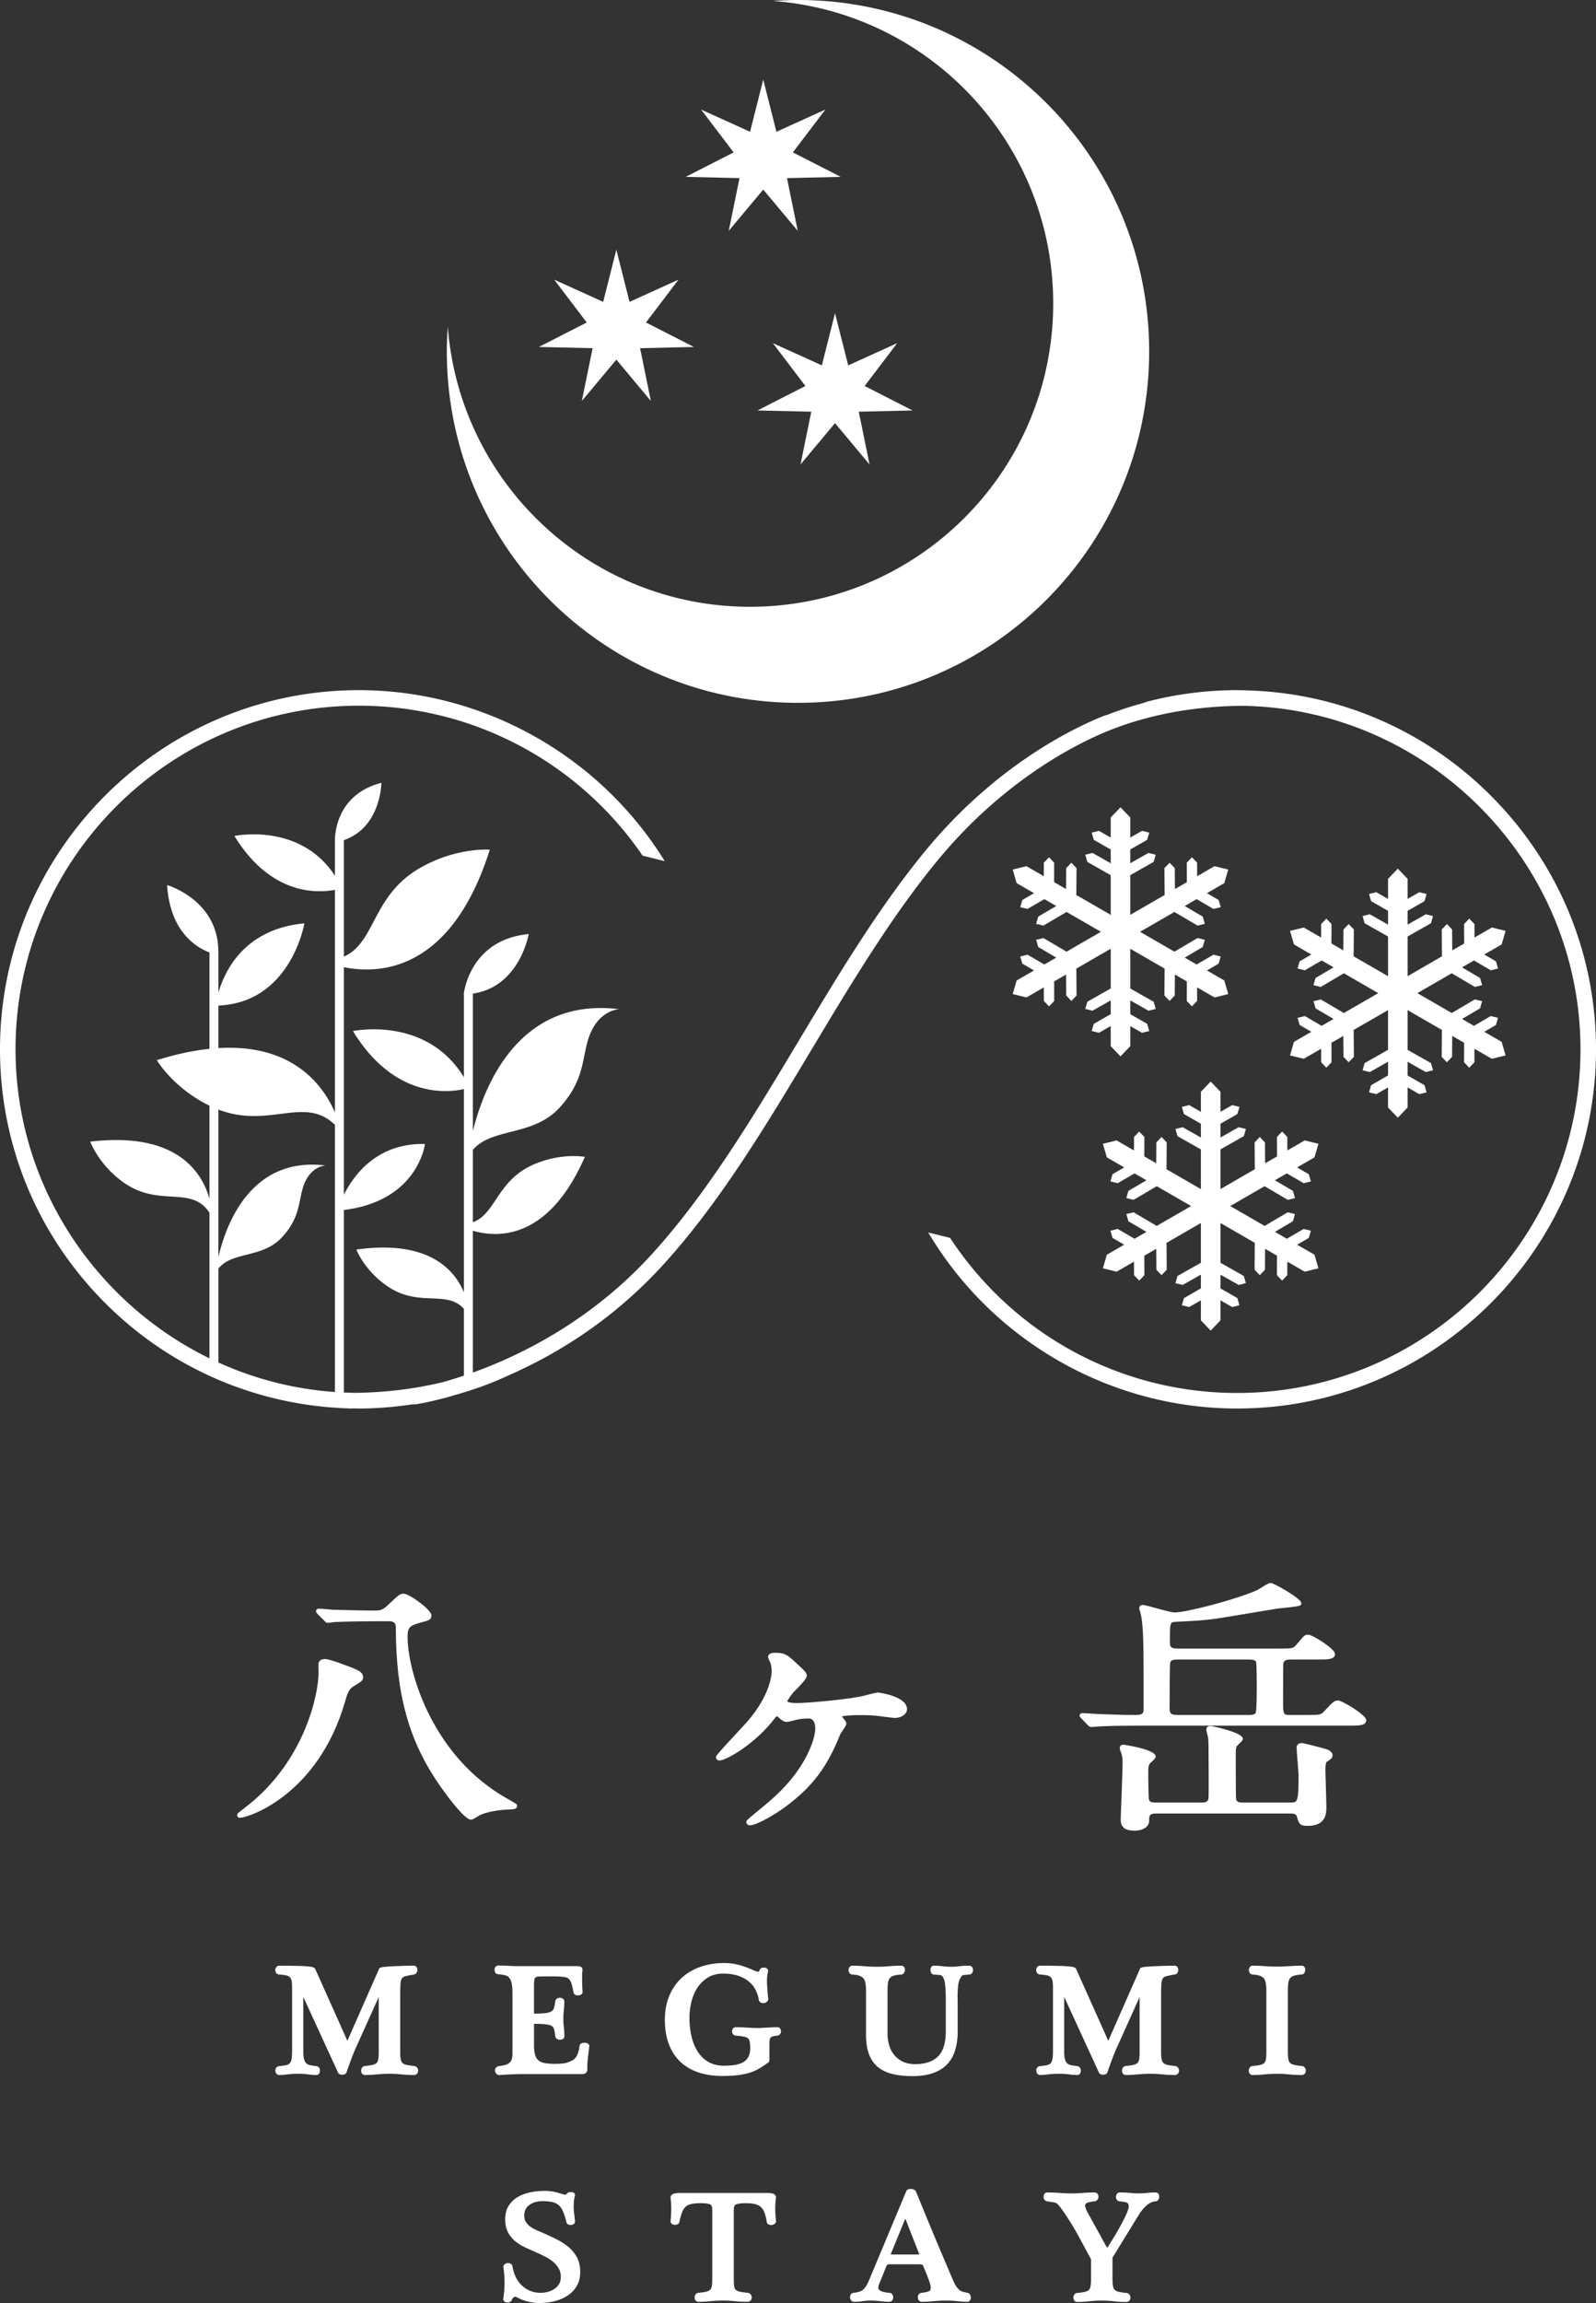 <svg xmlns="http://www.w3.org/2000/svg" width="370" height="533.552" xml:space="preserve"><rect width="100%" height="100%" fill="#333333" stroke="none"/><g fill="#FFF"><path d="M119.87 418.279c0-.281 0-.281-1.997-1.427-.756-.435-1.524-.874-1.794-1.05-16.311-10.073-21.587-28.969-21.587-36.542 0-2.017.279-2.606 2.831-3.303 2.172-.566 2.689-.698 2.689-1.722 0-1.291-5.103-5.022-6.453-5.022-.767 0-1.106.262-2.662 1.732-2.116 2.012-2.289 2.175-4.147 2.175-2.625 0-5.676-.085-7.695-.14-.944-.029-1.635-.038-1.858-.044-.527-.065-2.751-.249-3.279-.249-.628 0-.646.495-.646.554 0 .292.092.395.401.729l1.474 1.472c.223.258.454.527.851.527.163 0 .568-.054.945-.109.277-.038.536-.076.653-.078 2.368-.12 7.195-.186 9.011-.186h3.369c.98 0 1.791.111 1.791 1.491 0 15.329 3.002 26.199 10.04 36.354 1.324 1.905 5.763 8.124 7.38 8.124.312 0 .737-.231 1.57-.749.208-.133.382-.243.48-.287 1.509-.716 4.017-1.212 6.772-1.326 1.315-.057 1.861-.083 1.861-.924"/><path d="M79.953 394.356c.546-1.894.875-3.034 2-3.684 1.835-1.099 2.216-1.329 2.216-2.106 0-1.293-1.229-1.742-4.86-3.069-.815-.325-3.192-1.147-3.959-1.147-.997 0-1.358.465-1.5.909-.053.276-.043.815-.021 1.605.006.282.014.554.014.77 0 4.751-3.168 20.692-17.25 31.299-1.481 1.138-1.604 1.229-1.604 1.582 0 .347.253.617.575.617 2.066 0 18.114-5.299 24.389-26.776M195.167 397.646c.709-.193 2.774-.312 4.123-.312 1.496 0 3 .068 4.234.197.181.019.555.068 1.005.128 1.401.183 2.596.337 3.018.337 1.29 0 2.726-.831 2.726-2.02 0-3.097-6.71-3.874-6.778-3.874-.304 0-3.053.688-3.168.742-2.918.776-12.921 1.707-15.487 1.707-2.181 0-2.313-.396-2.322-.396.078-.349 1.25-1.974 1.63-2.305.867-.845 2.884-2.881 2.884-3.551 0-.772-.246-.999-2.6-3.166l-.14-.129c-1.952-1.827-2.57-2.102-4.728-2.102-.927 0-1.503.369-1.503.963 0 .298.477 1.199.485 1.204.243.702.354 1.369.354 2.104 0 .53-.16 5.386-5.773 11.817-.258.282-.751.812-1.365 1.471-5.779 6.204-5.779 6.346-5.779 6.632 0 .44.34.761.813.761 1.572 0 8.383-3.892 12.848-9.813.141-.164.379-.442.432-.459.064.027.242.147.732.571.242.208.88.768 1.584.768.258 0 .812-.135 1.692-.355.448-.112.861-.217 1.088-.252.462-.114 1.631-.186 2.266-.186 1.354 0 1.558 1.43 1.558 2.281 0 2.207-1.41 5.434-2.619 7.524-3.22 5.576-7.619 9.131-10.843 11.737-.231.198-.513.434-.803.673-1.524 1.266-1.717 1.46-1.717 1.771 0 .447.43.763.815.763 1.654 0 6.308-2.8 8.285-4.319 6.227-4.621 9.665-9.174 12.677-16.776.046-.104.211-.341.406-.623.711-1.044 1.009-1.537 1.009-1.874 0-.301-.229-.607-.666-1.161-.112-.14-.269-.341-.373-.478M310.214 393.965c-.885 0-1.172.303-3.026 2.266l-.165.176c-.782.884-.901.909-4.266.909h-3.655c-1.603 0-1.648-.096-1.648-3.416 0-4.932.027-8.311.061-8.58.19-.784.961-.851 1.732-.851h6.019c2.64 0 4.231 0 4.231-1.301 0-1.174-5.23-4.464-6.236-4.464-.731 0-.976.284-1.997 1.486l-.769.896c-.702.811-.861.844-4.261.844H273.15c-1.936 0-1.936-.47-1.936-1.861 0-4.251.028-4.254 1.453-4.348 5.091-.246 6.021-.308 8.999-.686 1.358-.183 5.995-.964 9.72-1.585 2.304-.387 4.479-.752 4.676-.771 5.62-.592 5.62-.592 5.62-1.298 0-1.026-6.344-4.651-7.099-4.651-.401 0-1.046.366-2.35 1.184-.337.216-.627.399-.765.465-4.9 2.186-16.396 5.178-19.106 5.178-.711 0-2.258-.425-3.758-.831l-.976-.264c-.273-.094-2.326-.643-2.651-.643-.595 0-.862.371-.862.738 0 .082 0 .268.098.514.828 2.454.907 6.521.907 16.671v6.392c0 1.003-.626 1.181-1.934 1.181-1.954 0-2.36 0-7.67-.186-.427 0-1.946-.094-3.054-.165-.745-.046-1.352-.084-1.464-.084-.416 0-.719.234-.719.555 0 .267.147.406.265.52.051.046.117.109.213.215l1.35 1.412c.238.274.492.521.973.521.112 0 .452-.033.793-.063.305-.03.609-.061.711-.061.071 0 .219-.008.453-.019.889-.046 3.257-.167 8.149-.167h49.317c2.64 0 4.232 0 4.232-1.301.002-1.174-5.582-4.527-6.521-4.527m-19.103 2.85c-.238.5-1.153.5-1.76.5H273.15c-1.755 0-2.004-.345-2.004-1.615 0-5.947.05-10.048.129-10.438.184-.719.712-.793 1.875-.793h16.201c.724 0 1.541 0 1.826.482.031.092.179.806.179 5.909 0 5.112-.199 5.846-.245 5.955"/><path d="M306.977 405.092c-.381-.125-4.677-1.265-5.151-1.265-1.104 0-1.22.696-1.22.991 0 .561.114 2.036.226 3.465.1 1.287.204 2.616.204 3.051 0 6.265-.219 6.265-1.934 6.265h-10.754c-1.166 0-1.653-.084-1.797-.938-.045-.357-.063-4.989-.063-9.422 0-1.562 0-2.147.222-2.693.051-.068.295-.303.476-.473.705-.67.95-.933.95-1.239 0-1.535-7.383-2.976-7.459-2.976-.831 0-1.004.473-1.004.867 0 .365.366 1.633.366 1.633.137.704.137 2.543.137 3.328 0 .435.006 1.253.011 2.256.018 2.889.041 7.255-.011 8.416 0 1.044-.579 1.24-1.646 1.24h-10.538c-.998 0-1.527-.125-1.651-.816-.061-.355-.14-4.124-.14-6.071 0-1.227.066-1.811.424-2.217 1.197-1.039 1.296-1.324 1.296-1.568 0-1.661-7.383-2.726-7.457-2.726-.713 0-.86.438-.86.805 0 .271.262 1.009.381 1.266.198.742.263 1.093.263 2.208 0 1.125-.15 5.186-.272 8.444-.089 2.378-.158 4.256-.158 4.644 0 1.096.328 2.544 3.158 2.544 1.661 0 3.44-.636 3.44-2.419 0-1.047.07-1.552 1.648-1.552h31.039c.674 0 1.344.048 1.521.627.538 1.801.734 2.226 2.492 2.226 3.877 0 4.375-2.254 4.375-4.218 0-.79-.071-3.216-.132-5.359a226.87 226.87 0 0 1-.084-3.199c0-1.601.178-1.938.246-2.001l.274-.193c.866-.598 1.127-.778 1.127-1.342 0-1.114-1.487-1.48-1.945-1.589M96.061 478.641a15.335 15.335 0 0 1-1.8-.262c-.404-.092-.717-.231-.921-.42-.2-.178-.337-.441-.418-.799-.091-.404-.14-.994-.14-1.754v-13.259c0-1.163.024-2.02.074-2.622.043-.543.159-.952.341-1.209.165-.236.431-.396.811-.492a29.913 29.913 0 0 1 1.979-.392.878.878 0 0 0 .587-.406c.119-.19.182-.401.182-.628 0-.213-.049-.414-.145-.594a.763.763 0 0 0-.704-.412c-.508 0-1.185.014-2.036.036-.846.022-1.682.053-2.502.088-.83.036-1.555.087-2.18.145-.851.085-1.249.187-1.316.491l-7.337 16.643-7.468-16.668c-.153-.292-.52-.395-.895-.46a12.89 12.89 0 0 0-1.31-.147 30.558 30.558 0 0 0-1.706-.074l-1.796-.035a78.203 78.203 0 0 0-1.598-.018h-1.02a.855.855 0 0 0-.707.354 1.06 1.06 0 0 0-.218.652c0 .231.07.453.204.65a.818.818 0 0 0 .684.389h.005a14.89 14.89 0 0 1 1.575.193c.351.068.633.193.841.368.201.176.343.417.432.744.103.369.155.896.155 1.573v14.98c0 .823-.053 1.466-.159 1.913-.093.391-.24.678-.436.855-.206.186-.492.313-.851.385-.432.081-.968.156-1.636.23a.887.887 0 0 0-.632.409 1.039 1.039 0 0 0-.16.663c.018.214.084.411.198.592a.771.771 0 0 0 .666.379c.52 0 1.148-.046 1.928-.147.716-.092 1.557-.14 2.497-.14.887 0 1.662.048 2.304.14.694.099 1.33.147 1.895.147a.763.763 0 0 0 .701-.407c.097-.18.145-.383.145-.599s-.048-.42-.142-.595a.83.83 0 0 0-.615-.445 22.099 22.099 0 0 1-1.481-.228 1.947 1.947 0 0 1-.887-.396c-.223-.183-.401-.476-.524-.874-.139-.435-.207-1.067-.207-1.883v-12.659l8.046 17.504c.048.145.172.339.482.435.306.102.69.099.983 0 .31-.096.435-.284.486-.427.353-1.006.711-2.005 1.077-2.995.354-.966.727-1.883 1.103-2.721l5.302-11.77v12.742c0 .76-.041 1.354-.122 1.763-.072.358-.203.615-.396.79-.207.188-.511.33-.904.42-.443.102-1.054.189-1.842.264a.882.882 0 0 0-.648.447 1.234 1.234 0 0 0-.172.628c0 .226.062.438.182.627a.805.805 0 0 0 .704.379c.831 0 1.778-.049 2.82-.145 1.938-.184 3.777-.196 5.627 0 .941.096 1.929.145 2.936.145.395 0 .622-.19.747-.355.141-.193.216-.417.216-.65 0-.229-.07-.447-.208-.658a.97.97 0 0 0-.676-.418M136.216 473.406c-.375-.197-.884-.194-1.297-.068a.805.805 0 0 0-.56.641c-.097.69-.224 1.263-.376 1.697-.149.419-.335.77-.554 1.039-.214.266-.48.482-.791.643a8.22 8.22 0 0 1-1.245.516c-.17.056-.499.138-1.11.192a19.06 19.06 0 0 1-3.008.019 9.783 9.783 0 0 1-1.138-.155 3.154 3.154 0 0 1-1.034-.394 2.267 2.267 0 0 1-.697-.696c-.194-.297-.347-.695-.45-1.184-.105-.5-.16-1.131-.16-1.867v-4.708c0-.111.017-.164.007-.167a.253.253 0 0 1 .128-.046c1.132 0 2.036.041 2.688.122.596.075 1.043.208 1.326.399.253.167.417.408.503.736.106.409.198.955.277 1.653a.82.82 0 0 0 .468.622c.175.082.364.133.566.147.229.022.443-.02.635-.111.277-.132.437-.371.437-.661 0-.843-.04-1.582-.117-2.194a14.635 14.635 0 0 1-.112-1.9c0-.419.013-.784.038-1.1.023-.323.048-.63.074-.933l.075-.894c.026-.313.042-.666.042-1.062a.779.779 0 0 0-.406-.696 1.296 1.296 0 0 0-1.259-.002.886.886 0 0 0-.445.647 10.147 10.147 0 0 1-.27 1.517 1.36 1.36 0 0 1-.521.755c-.282.208-.727.358-1.318.442-.649.091-1.551.14-2.681.14-.041 0-.082-.014-.097-.014 0 0-.039-.073-.039-.31v-6.287c0-.567.035-1.007.103-1.306.051-.229.142-.385.277-.479.159-.109.398-.175.708-.193a27.97 27.97 0 0 1 1.543-.035h2.257c.854.023 1.556.068 2.092.14.455.062.81.201 1.06.42.255.221.459.563.612 1.014.17.513.343 1.229.513 2.126.05.295.242.522.531.628.195.065.403.094.609.072.206-.015.396-.065.564-.156.254-.135.402-.358.399-.65a37.108 37.108 0 0 1-.112-2.983v-1.006c0-.307.023-.579.071-.833.121-.801-.328-1.006-.531-1.057a2.699 2.699 0 0 0-.691-.087h-13.578c-.901 0-1.69-.022-2.354-.07a33.9 33.9 0 0 0-2.335-.074.806.806 0 0 0-.706.381c-.119.19-.181.401-.181.628 0 .229.062.439.181.625a.781.781 0 0 0 .663.381h.005c.267.023.546.057.84.104.291.046.565.102.827.171.371.097.65.264.861.509.224.266.389.578.498.954.117.396.194.836.231 1.312.036.492.055.998.055 1.514v13.833c0 .546-.062.991-.182 1.325a1.874 1.874 0 0 1-.509.781c-.229.208-.53.371-.893.48a8.58 8.58 0 0 1-1.468.289c-.432.045-.668.241-.794.4a.977.977 0 0 0-.194.763c.038.242.14.45.3.62.186.198.442.3.792.3h.005c.729-.049 1.553-.097 2.47-.143a49.721 49.721 0 0 1 2.796-.073h13.729c.334 0 .809-.038 1.063-.368.163-.217.237-.392.237-.58a18.58 18.58 0 0 1 .112-2.614c.1-.871.212-1.811.333-2.779.055-.245-.022-.573-.388-.762M180.247 469.654c-.515 0-.97.014-1.366.038-.389.022-.752.041-1.089.054a24.83 24.83 0 0 0-.999.056c-.949.068-2.053.033-3.458-.056a42.715 42.715 0 0 0-2.77-.092c-.309 0-.553.135-.692.374a1.152 1.152 0 0 0-.157.6c0 .201.062.398.182.589.09.143.305.379.696.379h.005c.75.07 1.362.146 1.82.229.408.073.725.193.944.363.201.158.335.386.414.699.091.378.14.912.14 1.585 0 .833-.143 1.52-.423 2.039a3.052 3.052 0 0 1-1.163 1.218c-.517.305-1.16.522-1.912.646-.78.126-1.66.193-2.615.193-1.283 0-2.425-.263-3.391-.775a7.158 7.158 0 0 1-2.477-2.224c-.686-.971-1.212-2.156-1.56-3.523-.355-1.382-.536-2.946-.536-4.653 0-1.205.155-2.439.46-3.666a10.47 10.47 0 0 1 1.415-3.277 7.68 7.68 0 0 1 2.436-2.332c.973-.592 2.165-.89 3.54-.89 2.265 0 4.145.533 5.589 1.588 1.422 1.037 2.313 2.558 2.646 4.517.049.293.235.519.534.641a1.308 1.308 0 0 0 1.286-.185.83.83 0 0 0 .359-.718 65.305 65.305 0 0 1-.281-3.427c-.061-1.074.017-2.058.233-2.924.071-.284-.05-.556-.314-.711a1.329 1.329 0 0 0-.541-.166 1.406 1.406 0 0 0-.592.076c-.285.098-.472.301-.512.511-.144.392-.277.377-.332.366-.31-.038-.714-.173-1.199-.391a21.103 21.103 0 0 0-3.106-1.139 13.006 13.006 0 0 0-3.58-.485c-1.954 0-3.791.293-5.457.869-1.677.579-3.145 1.438-4.366 2.551-1.228 1.117-2.201 2.518-2.886 4.158-.688 1.634-1.038 3.521-1.038 5.609 0 2.03.296 3.869.877 5.468.585 1.61 1.454 2.987 2.58 4.092 1.125 1.105 2.535 1.964 4.187 2.541 1.642.579 3.54.871 5.649.871 1.447 0 2.707-.065 3.742-.201 1.05-.137 1.98-.337 2.764-.594.801-.262 1.524-.59 2.153-.976a32.302 32.302 0 0 0 1.824-1.205c.139-.055.463-.238.463-.762v-3.305c0-.442.01-.821.036-1.136.02-.249.08-.454.179-.607.088-.137.243-.251.457-.335.264-.104.658-.178 1.194-.229a.907.907 0 0 0 .627-.376 1.01 1.01 0 0 0 .193-.587 1.17 1.17 0 0 0-.155-.595.741.741 0 0 0-.657-.378M224.688 455.393c-.816 0-1.573.044-2.249.127a16.08 16.08 0 0 1-3.94 0 16.9 16.9 0 0 0-1.981-.127c-.325 0-.579.162-.698.442a1.425 1.425 0 0 0 .025 1.161c.131.279.374.444.623.444h.005c.468.048.854.078 1.167.092.238.007.437.048.588.121.131.062.24.16.336.298.079.117.201.353.346.817.092.254.157.625.206 1.104.051.508.086 1.038.111 1.593.025.556.039 1.12.039 1.688v7.475c0 2.647-.605 4.593-1.802 5.784-1.193 1.188-2.975 1.794-5.295 1.794-1.093 0-2.047-.19-2.84-.567a5.805 5.805 0 0 1-1.989-1.519 6.423 6.423 0 0 1-1.186-2.243 9.362 9.362 0 0 1-.396-2.749v-9.809c0-.784.035-1.439.109-1.95.063-.45.197-.809.403-1.07.195-.252.496-.444.89-.574.442-.143 1.041-.238 1.758-.284.284 0 .526-.147.675-.414.106-.183.174-.382.191-.595a1.142 1.142 0 0 0-.124-.632.77.77 0 0 0-.704-.407c-.539 0-1.036.011-1.497.036-.46.022-.908.055-1.358.088-.435.038-.884.069-1.347.092a33.775 33.775 0 0 1-4.349-.092 36.04 36.04 0 0 0-2.795-.124.807.807 0 0 0-.706.378c-.12.191-.181.399-.181.628 0 .222.059.432.17.628a.784.784 0 0 0 .688.414c.736.046 1.323.152 1.746.315.386.146.686.358.884.627.21.279.355.65.432 1.105.084.503.127 1.118.127 1.831v10.06c0 1.695.214 3.161.627 4.365.43 1.229 1.101 2.248 1.997 3.021.892.772 2.033 1.344 3.392 1.694 1.326.344 2.909.516 4.702.516 1.883 0 3.509-.236 4.835-.709 1.344-.474 2.451-1.168 3.292-2.067.839-.899 1.456-2.007 1.839-3.3.374-1.271.566-2.722.566-4.307v-5.965c0-.438-.007-.94-.02-1.521a22.837 22.837 0 0 1 .02-1.677c.021-.549.067-1.07.128-1.562.056-.459.143-.817.251-1.066.168-.387.312-.669.438-.849a.886.886 0 0 1 .32-.31c.116-.064.276-.103.473-.109.271-.014.64-.044 1.06-.092.31 0 .563-.147.716-.416.112-.199.17-.41.17-.626 0-.224-.058-.432-.181-.628a.815.815 0 0 0-.707-.378M272.458 478.641c-.74-.072-1.347-.16-1.803-.262-.4-.092-.713-.231-.919-.42-.198-.178-.335-.441-.417-.799-.091-.404-.14-.994-.14-1.754v-13.259c0-1.163.023-2.02.074-2.622.043-.543.157-.952.341-1.209.164-.236.429-.396.807-.492a30.353 30.353 0 0 1 1.982-.392.879.879 0 0 0 .586-.406c.12-.19.181-.401.181-.628a1.24 1.24 0 0 0-.145-.594.761.761 0 0 0-.703-.412c-.509 0-1.187.014-2.035.036-.846.022-1.682.053-2.506.088-.828.036-1.554.087-2.179.145-.852.085-1.248.187-1.313.491l-7.337 16.643-7.469-16.668c-.152-.292-.521-.395-.896-.46a12.8 12.8 0 0 0-1.309-.147 30.476 30.476 0 0 0-1.705-.074l-1.798-.035a78.095 78.095 0 0 0-1.596-.018h-1.021a.851.851 0 0 0-.706.354 1.067 1.067 0 0 0-.219.652c0 .231.071.453.203.65a.824.824 0 0 0 .686.389h.006c.636.051 1.166.114 1.575.193.348.068.632.193.838.368.203.176.346.417.432.744.104.369.158.896.158 1.573v14.98c0 .823-.056 1.466-.16 1.913-.095.391-.236.678-.437.855-.204.186-.491.313-.852.385-.433.081-.968.156-1.637.23a.89.89 0 0 0-.629.409 1.015 1.015 0 0 0-.161.663c.016.214.084.411.199.592a.764.764 0 0 0 .665.379c.519 0 1.148-.046 1.928-.147.714-.092 1.555-.14 2.498-.14.886 0 1.661.048 2.304.14.693.099 1.328.147 1.893.147.31 0 .566-.147.703-.407.095-.18.146-.383.146-.599s-.051-.42-.146-.595a.817.817 0 0 0-.614-.445 22.724 22.724 0 0 1-1.481-.228 1.972 1.972 0 0 1-.886-.396c-.222-.183-.399-.476-.524-.874-.139-.435-.208-1.067-.208-1.883v-12.659l8.048 17.504c.049.145.174.339.483.435.307.102.686.099.983 0 .307-.096.435-.284.487-.427.349-1.006.709-2.005 1.072-2.995.356-.966.727-1.883 1.107-2.721l5.3-11.77v12.742c0 .76-.044 1.354-.124 1.763-.071.358-.201.615-.396.79-.207.188-.511.33-.904.42-.442.102-1.052.189-1.84.264a.883.883 0 0 0-.65.447 1.264 1.264 0 0 0-.171.628c0 .226.062.438.184.627a.8.8 0 0 0 .704.379c.828 0 1.775-.049 2.819-.145 1.938-.184 3.777-.196 5.627 0 .94.096 1.929.145 2.938.145.394 0 .62-.19.746-.355a1.1 1.1 0 0 0 .214-.65c0-.229-.066-.447-.206-.658a.968.968 0 0 0-.675-.418M301.845 478.641a15.455 15.455 0 0 1-1.801-.262c-.404-.092-.714-.231-.919-.42-.199-.178-.336-.441-.417-.799-.094-.41-.143-1.002-.143-1.754v-14.084c0-.787.038-1.442.111-1.953.063-.45.198-.809.404-1.07.195-.254.495-.444.889-.574.44-.143 1.042-.238 1.759-.284.282 0 .525-.147.676-.414.106-.183.173-.384.189-.595a1.129 1.129 0 0 0-.124-.632.767.767 0 0 0-.704-.407c-.538 0-1.036.014-1.498.036l-2.705.142c-1.232.068-2.701.044-4.353-.068a40.071 40.071 0 0 0-2.792-.109.808.808 0 0 0-.703.378 1.16 1.16 0 0 0-.181.628c0 .222.058.432.17.628a.772.772 0 0 0 .686.411h.003c.737.049 1.324.155 1.745.318.387.146.687.358.884.627.212.279.356.65.432 1.105.085.503.128 1.118.128 1.834v14.084c0 .76-.043 1.354-.125 1.763-.071.358-.2.615-.396.79-.205.188-.511.33-.904.42-.441.102-1.052.189-1.842.264a.89.89 0 0 0-.647.447 1.25 1.25 0 0 0-.17.628c0 .224.058.438.181.624a.8.8 0 0 0 .706.382c.828 0 1.775-.049 2.819-.145 1.938-.184 3.783-.196 5.625 0a29.12 29.12 0 0 0 2.938.145c.395 0 .62-.19.748-.355a1.1 1.1 0 0 0 .213-.65c0-.229-.065-.447-.205-.658a.967.967 0 0 0-.677-.421M131.821 520.59a14.2 14.2 0 0 0-2.635-1.725 69.938 69.938 0 0 0-2.881-1.374c-.556-.241-1.131-.487-1.725-.739a8.89 8.89 0 0 1-1.551-.841 3.897 3.897 0 0 1-1.09-1.115c-.268-.417-.402-.948-.402-1.58 0-.523.109-.991.325-1.396.219-.406.52-.749.894-1.021a4.208 4.208 0 0 1 1.357-.635 6.323 6.323 0 0 1 1.682-.218c.869 0 1.62.068 2.233.205.57.128 1.061.363 1.458.696.401.344.745.828 1.02 1.446.289.655.561 1.506.803 2.515.053.27.23.471.499.572.188.068.382.096.584.08.208-.018.393-.075.54-.167.318-.186.367-.438.364-.602a23.627 23.627 0 0 0-.192-1.827 11.038 11.038 0 0 1-.108-1.626c0-.468.018-.907.054-1.326a6.21 6.21 0 0 1 .234-1.222.597.597 0 0 0-.343-.714 1.427 1.427 0 0 0-.488-.133c-.175-.009-.358 0-.543.049-.331.082-.488.274-.559.414-.036.069-.083.13-.26.13-.162 0-.332-.028-.507-.074l-.803-.231a13.637 13.637 0 0 0-1.702-.427 11.643 11.643 0 0 0-1.87-.132c-1.13 0-2.241.112-3.301.331-1.076.225-2.049.594-2.892 1.094a6.195 6.195 0 0 0-2.095 2.027c-.532.847-.804 1.898-.804 3.123 0 1.191.221 2.213.657 3.025.428.803 1 1.499 1.696 2.07a10.59 10.59 0 0 0 2.325 1.44c.835.386 1.671.76 2.497 1.115.626.287 1.291.602 1.993.948.674.333 1.297.727 1.848 1.17.537.432.993.956 1.359 1.558.348.574.523 1.26.523 2.04 0 .592-.122 1.115-.363 1.553a3.503 3.503 0 0 1-1.009 1.135c-.439.315-.947.56-1.514.723-1.335.394-2.931.322-4.179-.182a6.256 6.256 0 0 1-1.93-1.229 6.708 6.708 0 0 1-1.421-1.926c-.381-.755-.646-1.611-.792-2.557a.818.818 0 0 0-.501-.627 1.244 1.244 0 0 0-.642-.106c-.236.02-.45.106-.64.249-.257.195-.371.48-.315.768.097.658.165 1.295.202 1.899.037.615.056 1.229.056 1.845 0 .614-.032 1.222-.093 1.806a48.236 48.236 0 0 1-.211 1.751c0 .229.107.439.292.584.157.13.351.206.577.224.203.019.397-.01.592-.083.226-.087.402-.25.543-.519.15-.355.291-.509.383-.574.346-.252.534-.117.58-.097.12.051.245.099.319.121a9.505 9.505 0 0 0 2.534.961c.907.211 1.742.317 2.479.317 1.111 0 2.236-.124 3.346-.368a9.82 9.82 0 0 0 3.065-1.222 7.046 7.046 0 0 0 2.255-2.221c.584-.911.881-2.05.881-3.376 0-1.311-.253-2.447-.751-3.385a8.121 8.121 0 0 0-1.937-2.387M179.904 509.12c0-.462-.29-.803-.795-.942a5.447 5.447 0 0 0-1.3-.137h-20.233c-.469 0-.9.056-1.288.159-.735.199-.845.685-.842 1.014.124.893.178 1.797.166 2.686a28.432 28.432 0 0 1-.168 2.716c0 .143.048.412.369.618.175.109.367.175.574.192.203.016.395-.01.597-.078a.77.77 0 0 0 .523-.608c.195-.927.41-1.687.64-2.263.214-.531.493-.955.831-1.258.334-.295.771-.503 1.301-.617.572-.125 1.316-.188 2.215-.188 1.288 0 1.893.163 2.172.298.305.147.458.582.458 1.282v15.952c0 .754-.042 1.35-.125 1.768-.069.354-.199.61-.397.79-.203.186-.508.325-.903.417-.44.102-1.05.19-1.839.264a.894.894 0 0 0-.65.445 1.261 1.261 0 0 0-.169.63c0 .226.06.437.18.627a.806.806 0 0 0 .705.379c.83 0 1.777-.048 2.818-.145 1.942-.186 3.78-.193 5.629 0 .941.097 1.927.145 2.937.145a.898.898 0 0 0 .746-.355c.142-.193.217-.419.217-.65 0-.229-.07-.447-.208-.655a.961.961 0 0 0-.677-.422c-.789-.071-1.42-.16-1.874-.262-.405-.092-.714-.231-.921-.419-.193-.173-.316-.43-.375-.774-.071-.417-.107-1.014-.107-1.781v-15.952c0-.697.169-1.127.5-1.277.31-.137.955-.303 2.284-.303.796 0 1.49.063 2.063.188.533.114.987.328 1.347.628.359.302.655.729.881 1.27.239.582.432 1.341.579 2.264a.785.785 0 0 0 .531.623c.196.065.399.091.607.075.226-.018.435-.091.623-.216.315-.211.381-.46.378-.676-.049-.473-.094-.97-.13-1.491a21.288 21.288 0 0 1-.056-1.517c0-.487.019-.938.056-1.343.032-.409.074-.75.13-1.101M224.303 531.187c-.348-.071-.67-.14-.973-.213a2.26 2.26 0 0 1-.749-.336c-.246-.159-.503-.416-.765-.763-.268-.35-.55-.865-.834-1.523a780.367 780.367 0 0 1-2.156-5.048 977.231 977.231 0 0 1-4.479-10.718l-2.022-4.924-.104-.152c-.284-.267-.665-.403-1.13-.403-.682 0-.923.35-1.001.551l-8.552 20.45c-.241.595-.482 1.087-.719 1.456a4.19 4.19 0 0 1-.701.863 2.093 2.093 0 0 1-.72.435c-.294.1-.624.186-.957.249l-.568.071c-.317.043-.565.211-.694.478a1.214 1.214 0 0 0 .122 1.253.813.813 0 0 0 .665.353c.72 0 1.402-.051 2.035-.146 1.207-.194 2.554-.179 4.004 0 .815.099 1.515.146 2.132.146.33 0 .599-.146.754-.414a1.254 1.254 0 0 0 0-1.258.816.816 0 0 0-.724-.413h-.003a7.703 7.703 0 0 1-1.036-.136 4.261 4.261 0 0 1-.863-.263 1.227 1.227 0 0 1-.495-.359c-.103-.121-.147-.284-.147-.501 0-.078.02-.276.156-.665l1.69-4.212c.121-.257.226-.355.276-.392.018-.013.135-.084.506-.084h6.656c.553 0 .792.062.881.098.122.048.213.218.27.358.378.904.681 1.65.904 2.234.227.582.399 1.053.525 1.418.115.348.193.618.229.815.03.188.048.358.048.503 0 .625-.259.747-.358.795-.355.171-.944.303-1.763.392-.37.051-.572.234-.673.379a1.06 1.06 0 0 0-.191.627c0 .252.068.485.204.687a.871.871 0 0 0 .754.391c.859 0 1.776-.048 2.731-.145 1.702-.178 3.863-.201 5.403-.002.77.099 1.567.146 2.381.146a.741.741 0 0 0 .667-.411c.095-.184.143-.384.143-.597a1.42 1.42 0 0 0-.137-.603.834.834 0 0 0-.622-.467m-11.546-8.884h-6.09c-.08 0-.14-.005-.183-.011.01-.038.028-.083.051-.147l3.343-8.162 3.201 8.173a.8.8 0 0 1 .044.114 1.543 1.543 0 0 1-.366.033M267.92 507.935c-.747 0-1.445.038-2.07.111-1.364.153-2.562.124-3.803-.002a25.047 25.047 0 0 0-2.485-.109.77.77 0 0 0-.665.378c-.12.188-.181.398-.181.625 0 .219.049.422.143.598a.846.846 0 0 0 .647.444c.381.048.729.089 1.05.127.265.027.489.089.673.176a.665.665 0 0 1 .319.289c.054.094.117.279.117.632 0 .188-.063.574-.366 1.33-.256.64-.619 1.407-1.079 2.277a64.008 64.008 0 0 1-1.613 2.871 82.876 82.876 0 0 1-1.934 3.1l-4.448-8.063c-.548-.985-.662-1.504-.662-1.766 0-.249.106-.416.36-.556.233-.131.747-.306 1.88-.42a.966.966 0 0 0 .643-.386c.145-.196.216-.415.216-.653 0-.224-.058-.435-.178-.622-.089-.143-.305-.381-.744-.381-.897 0-1.827.038-2.756.109a33.915 33.915 0 0 1-5.343 0 36.011 36.011 0 0 0-2.871-.109.761.761 0 0 0-.665.378 1.14 1.14 0 0 0-.183.625c0 .229.061.438.18.625.137.223.34.366.607.414.65.097 1.196.18 1.636.254.351.054.65.213.914.485.28.287.658.771 1.128 1.436.476.678.945 1.38 1.408 2.106.462.727.876 1.396 1.239 2.014.361.612.592 1.012.694 1.21l3.2 5.903v4.599c0 .757-.043 1.351-.125 1.763-.071.355-.2.615-.396.79-.208.188-.512.33-.901.423-.46.104-1.069.189-1.849.263a.885.885 0 0 0-.641.442 1.249 1.249 0 0 0-.176.631c0 .226.063.435.181.621a.803.803 0 0 0 .707.385c.843 0 1.796-.057 2.826-.163 1.957-.206 3.755-.216 5.615-.003.935.109 1.923.166 2.943.166a.897.897 0 0 0 .743-.354c.145-.192.218-.414.218-.652a1.13 1.13 0 0 0-.205-.653.97.97 0 0 0-.677-.427 14.984 14.984 0 0 1-1.801-.256c-.401-.093-.711-.234-.919-.423-.199-.178-.339-.446-.417-.8-.094-.409-.143-1.001-.143-1.753v-4.943l5.386-8.774c.271-.45.604-.973.994-1.568a8.535 8.535 0 0 1 1.282-1.544c.739-.725 1.506-1.108 2.307-1.172.284 0 .526-.147.678-.413a1.42 1.42 0 0 0 .188-.595 1.112 1.112 0 0 0-.124-.628c-.134-.263-.39-.412-.702-.412M286.856 258.098l.484-1.664-1.686-.413-2.715 1.555v-4.646l-2.266-2.366-2.269 2.366v4.653l-2.728-1.562-1.682.413.485 1.664 3.925 2.248v3.187l-4.224-2.392-1.683.413.486 1.664 5.421 3.071v9.197l-7.973-4.606.047-6.22-1.199-1.25-1.196 1.25-.041 4.844-2.759-1.595.016-4.512-1.199-1.25-1.2 1.25-.013 3.131-4.024-2.324-3.18.781.915 3.147 4.028 2.327-2.716 1.58-.482 1.664 1.681.414 3.911-2.276 2.758 1.593-4.181 2.462-.485 1.664 1.681.414 5.373-3.161 7.965 4.598-7.97 4.601-5.362-3.156-1.683.415.486 1.665 4.171 2.456-2.758 1.592-3.9-2.27-1.682.413.483 1.664 2.705 1.575-4.026 2.322-.912 3.148 3.18.779 4.03-2.324.012 3.143 1.199 1.25 1.2-1.25-.016-4.525 2.759-1.593.041 4.856 1.196 1.249 1.201-1.249-.049-6.235 7.968-4.6v9.203l-5.421 3.074-.486 1.661 1.683.414 4.224-2.392v3.187l-3.925 2.249-.485 1.664 1.682.412 2.728-1.563v4.654l2.269 2.366 2.266-2.366v-4.646l2.715 1.555 1.686-.412-.484-1.664-3.917-2.243v-3.186l4.214 2.385 1.682-.414-.481-1.661-5.415-3.066v-9.206l7.961 4.595-.049 6.235 1.195 1.249 1.202-1.249.038-4.856 2.762 1.593-.016 4.525 1.199 1.25 1.198-1.25.011-3.143 4.03 2.327 3.18-.782-.912-3.148-4.023-2.322 2.703-1.575.484-1.664-1.681-.413-3.9 2.27-2.761-1.592 4.174-2.456.482-1.665-1.681-.415-5.361 3.156-7.971-4.601 7.966-4.598 5.371 3.161 1.682-.414-.483-1.664-4.184-2.462 2.761-1.593 3.908 2.276 1.683-.414-.484-1.664-2.716-1.58 4.031-2.327.912-3.147-3.18-.781-4.025 2.324-.011-3.131-1.197-1.25-1.199 1.25.016 4.512-2.763 1.595-.038-4.844-1.199-1.25-1.2 1.25.052 6.22-7.967 4.599v-9.195l5.415-3.066.481-1.664-1.682-.413-4.214 2.386v-3.187zM299.065 244.51l3.181.782 4.03-2.327.012 3.142 1.199 1.251 1.197-1.251-.016-4.524 2.763-1.592.038 4.854 1.201 1.25 1.199-1.25-.054-6.233 7.972-4.602v9.206l-5.424 3.071-.482 1.664 1.681.414 4.225-2.394v3.188l-3.927 2.248-.483 1.663 1.683.414 2.727-1.562v4.653l2.27 2.365 2.268-2.365v-4.647l2.716 1.556 1.681-.414-.483-1.663-3.914-2.241v-3.188l4.212 2.387 1.682-.414-.483-1.664-5.411-3.065v-9.206l7.958 4.596-.053 6.233 1.203 1.25 1.198-1.25.038-4.854 2.762 1.592-.018 4.524 1.199 1.251 1.2-1.251.009-3.142 4.032 2.327 3.183-.782-.915-3.146-4.026-2.324 2.706-1.575.482-1.663-1.681-.413-3.9 2.27-2.759-1.594 4.174-2.456.483-1.663-1.682-.412-5.362 3.154-7.97-4.603 7.964-4.599 5.373 3.16 1.682-.413-.483-1.664-4.184-2.46 2.758-1.595 3.91 2.277 1.683-.414-.483-1.664-2.716-1.58 4.031-2.326.915-3.148-3.183-.78-4.024 2.323-.013-3.131-1.199-1.25-1.199 1.25.018 4.512-2.762 1.593-.038-4.841-1.198-1.251-1.2 1.251.048 6.22-7.961 4.598v-9.195l5.411-3.066.483-1.664-1.682-.412-4.212 2.387v-3.189l3.914-2.242.483-1.664-1.681-.412-2.716 1.554v-4.645l-2.268-2.365-2.27 2.365v4.652l-2.727-1.561-1.683.412.483 1.664 3.927 2.248v3.188l-4.225-2.392-1.681.412.482 1.664 5.424 3.072v9.196l-7.976-4.605.053-6.22-1.202-1.251-1.199 1.251-.038 4.841-2.761-1.593.015-4.512-1.197-1.25-1.199 1.25-.012 3.131-4.025-2.323-3.181.78.913 3.148 4.031 2.326-2.716 1.58-.484 1.664 1.683.414 3.908-2.277 2.762 1.595-4.184 2.46-.483 1.664 1.681.413 5.374-3.16 7.964 4.599-7.972 4.603-5.36-3.154-1.682.412.482 1.663 4.174 2.456-2.761 1.594-3.897-2.27-1.685.413.486 1.663 2.705 1.575-4.026 2.324zM234.774 230.297l3.184.782 4.029-2.327.011 3.143 1.198 1.25 1.2-1.25-.015-4.525 2.758-1.593.041 4.855 1.199 1.249 1.199-1.249-.051-6.232 7.97-4.604v9.207l-5.422 3.071-.482 1.663 1.68.414 4.224-2.393v3.188l-3.926 2.247-.482 1.664 1.682.413 2.726-1.562v4.653l2.269 2.366 2.268-2.366v-4.646l2.716 1.555 1.681-.413-.482-1.664-3.915-2.241v-3.187l4.214 2.386 1.683-.414-.484-1.663-5.413-3.066v-9.205l7.962 4.597-.054 6.232 1.2 1.249 1.199-1.249.04-4.855 2.762 1.593-.018 4.525 1.199 1.25 1.198-1.25.011-3.143 4.029 2.327 3.184-.782-.915-3.147-4.024-2.322 2.705-1.576.483-1.663-1.683-.414-3.899 2.269-2.758-1.592 4.173-2.456.484-1.663-1.683-.414-5.362 3.156-7.97-4.602 7.965-4.6 5.373 3.161 1.681-.413-.482-1.665-4.185-2.461 2.759-1.594 3.91 2.277 1.682-.414-.482-1.664-2.716-1.58 4.029-2.326.915-3.146-3.184-.782-4.024 2.323-.011-3.131-1.199-1.25-1.198 1.25.017 4.513-2.76 1.592-.041-4.84-1.2-1.252-1.199 1.252.054 6.219-7.967 4.598v-9.195l5.413-3.067.484-1.663-1.683-.412-4.214 2.387v-3.189l3.915-2.242.482-1.664-1.681-.412-2.716 1.554v-4.646l-2.268-2.365-2.269 2.365v4.653l-2.726-1.561-1.682.412.482 1.664 3.926 2.247v3.188l-4.224-2.391-1.68.412.482 1.663 5.422 3.073v9.196l-7.976-4.605.052-6.219-1.199-1.252-1.199 1.252-.038 4.84-2.762-1.592.015-4.513-1.199-1.25-1.199 1.25-.01 3.131-4.024-2.323-3.184.782.915 3.146 4.03 2.326-2.716 1.58-.483 1.664 1.682.414 3.909-2.277 2.762 1.594-4.184 2.461-.483 1.665 1.683.413 5.37-3.161 7.966 4.6-7.972 4.602-5.36-3.156-1.682.414.483 1.663 4.174 2.456-2.761 1.592-3.901-2.269-1.681.414.483 1.663 2.706 1.576-4.025 2.322zM185 162.826c44.964 0 81.411-36.45 81.411-81.413C266.411 36.45 229.964 0 185 0c-1.937 0-3.852.092-5.754.225 36.308 2.747 64.919 33.054 64.919 70.064 0 38.818-31.472 70.287-70.29 70.287-37.009 0-67.316-28.61-70.065-64.917a82.965 82.965 0 0 0-.224 5.754c0 44.963 36.451 81.413 81.414 81.413"/><path d="m137.385 80.668-2.495 12.219 7.998-9.568 7.999 9.568-2.492-12.219 12.466-.288-11.107-5.669 7.547-9.927-11.358 5.151-3.055-12.091-3.055 12.091-11.356-5.151 7.548 9.927-11.109 5.669zM171.437 41.263l-2.493 12.218 7.998-9.567 7.999 9.567-2.493-12.218 12.465-.287-11.106-5.67 7.547-9.927-11.356 5.151-3.056-12.092-3.054 12.092-11.358-5.151 7.548 9.927-11.107 5.67zM196.638 84.648l-3.056-12.09-3.056 12.09-11.356-5.15 7.548 9.927-11.107 5.668 12.467.288-2.494 12.219 7.998-9.567 7.999 9.567-2.492-12.219 12.467-.288-11.108-5.668 7.548-9.927zM346.409 185.132c-15.166-15.587-35.449-24.529-57.112-25.178l-.626-.024-.277-.026-.564.013s-.848-.026-1.044-.026c-7.027 0-14.066.902-20.874 2.67l-.956.334a79.728 79.728 0 0 0-8.276 2.719l-.541.141c-7.026 2.771-25.148 11.373-41.593 31.339-10.916 13.255-20.361 29.002-29.499 44.232-10.513 17.526-21.384 35.648-34.442 49.786-13.82 14.963-29.804 22.854-40.982 26.873v-32.856c5.858 1.708 17.563 2.109 25.961-17.114 0 0-5.436-1.03-11.854 1.76-8.537 3.709-8.726 11.404-14.107 13.394V266.4c4.442-5.217 13.852-3.059 20.03-9.719 5.424-5.852 5.294-10.632 6.499-15.175 2.017-7.611 7.428-7.703 7.428-7.703-23.197-2.874-31.323 17.642-33.957 28.241V230.19c10.897-1.594 12.938-13.792 12.938-13.792-13.843 1.307-15.055 13.97-15.055 13.97.015 0 .028-.004.043-.004v19.213c-8.703-14.329-25.728-10.707-25.728-10.707 9.518 15.533 21.772 14.325 25.728 13.443v47.083c-2.228-5.342-8.305-12.222-24.932-9.907 0 0 1.788 4.71 7.012 8.366 7.416 5.192 13.822.855 17.92 5.359v15.484c-1.74.585-3.349 1.074-4.768 1.474-6.496 1.593-13.428 2.441-20.621 2.516-.818-.011-1.626-.06-2.438-.093v-42.277C96.959 278.21 98.52 265.03 98.52 265.03c-11.048-.259-16.48 7.12-18.799 11.77v-52.734c8.088 1.654 24.869 1.179 33.827-27.217 0 0-7.621-.618-16.04 4.157-11.363 6.451-10.314 17.271-17.787 20.624v-26.992c8.642-2.985 8.692-13.284 8.692-13.284-9.765 2.552-10.703 10.754-10.765 13.154h-.001v.03c-.001.047-.005.106-.005.147 0 .004.005.006.005.011v8.183c-8.129-12.441-23.298-9.207-23.298-9.207 8.467 13.815 19.282 13.256 23.298 12.47v51.594c-2.598-6.061-9.557-15.977-27.015-14.918v-9.854c16.869-.73 19.935-19.054 19.935-19.054-13.929 1.314-18.493 11.038-19.935 16.075v-9.201l-.013-.002c.191-12.279-11.876-15.731-11.876-15.731.668 10.662 6.595 14.372 9.816 15.614v22.321c-3.631.383-7.672 1.21-12.199 2.625 0 0 3.741 6.405 12.199 10.546v21.59c-1.63-5.932-7.375-15.665-27.622-13.259 0 0 1.847 5.178 7.468 9.281 8.43 6.158 15.867.674 20.154 7.18v33.737C22.004 301.722 3.6 274.404 3.6 243.103c0-43.899 35.713-79.613 79.615-79.613 26.302 0 50.87 12.983 65.759 34.742l5.129 1.276c-15.085-24.47-42.131-39.617-70.888-39.617C37.331 159.89 0 197.219 0 243.103c0 21.754 8.375 42.342 23.588 57.974 15.168 15.585 35.491 24.536 57.324 25.214.04.005.151.018.396.018l.861-.018c.003 0 .847.025 1.047.025 3.936 0 8.079-.325 12.429-.971l.546.022c.458-.065 2.951-.449 6.891-1.498 0 0 .503-.114.508-.114l-.007-.008.75-.219s1.708-.5 2.254-.668a77.891 77.891 0 0 0 11.336-4.232l.406-.18c13.42-5.963 25.169-14.339 34.919-24.895 13.309-14.411 24.282-32.703 34.895-50.391 9.059-15.106 18.429-30.726 29.182-43.784 13.887-16.856 29.017-25.314 36.802-28.854a73.884 73.884 0 0 1 2.593-1.123l.549-.224c9.171-3.638 19.455-5.544 30.575-5.662 43.316.568 78.558 36.27 78.558 79.586 0 43.899-35.717 79.613-79.615 79.613-26.864 0-51.721-13.424-66.529-35.925l-5.065-1.257c14.953 25.183 42.296 40.781 71.595 40.781 45.883 0 83.215-37.329 83.215-83.213-.003-21.752-8.381-42.341-23.594-57.968M77.646 322.492a78.726 78.726 0 0 1-27.015-6.842v-21.749c3.163-4.033 10.163-2.323 14.728-7.247 3.947-4.255 3.852-7.733 4.729-11.039 1.465-5.534 5.401-5.602 5.401-5.602-17.377-2.152-23.125 13.734-24.858 21.205V257.06c11.821 4.516 19.981-3.33 27.015 3.536v61.896z"/></g></svg>